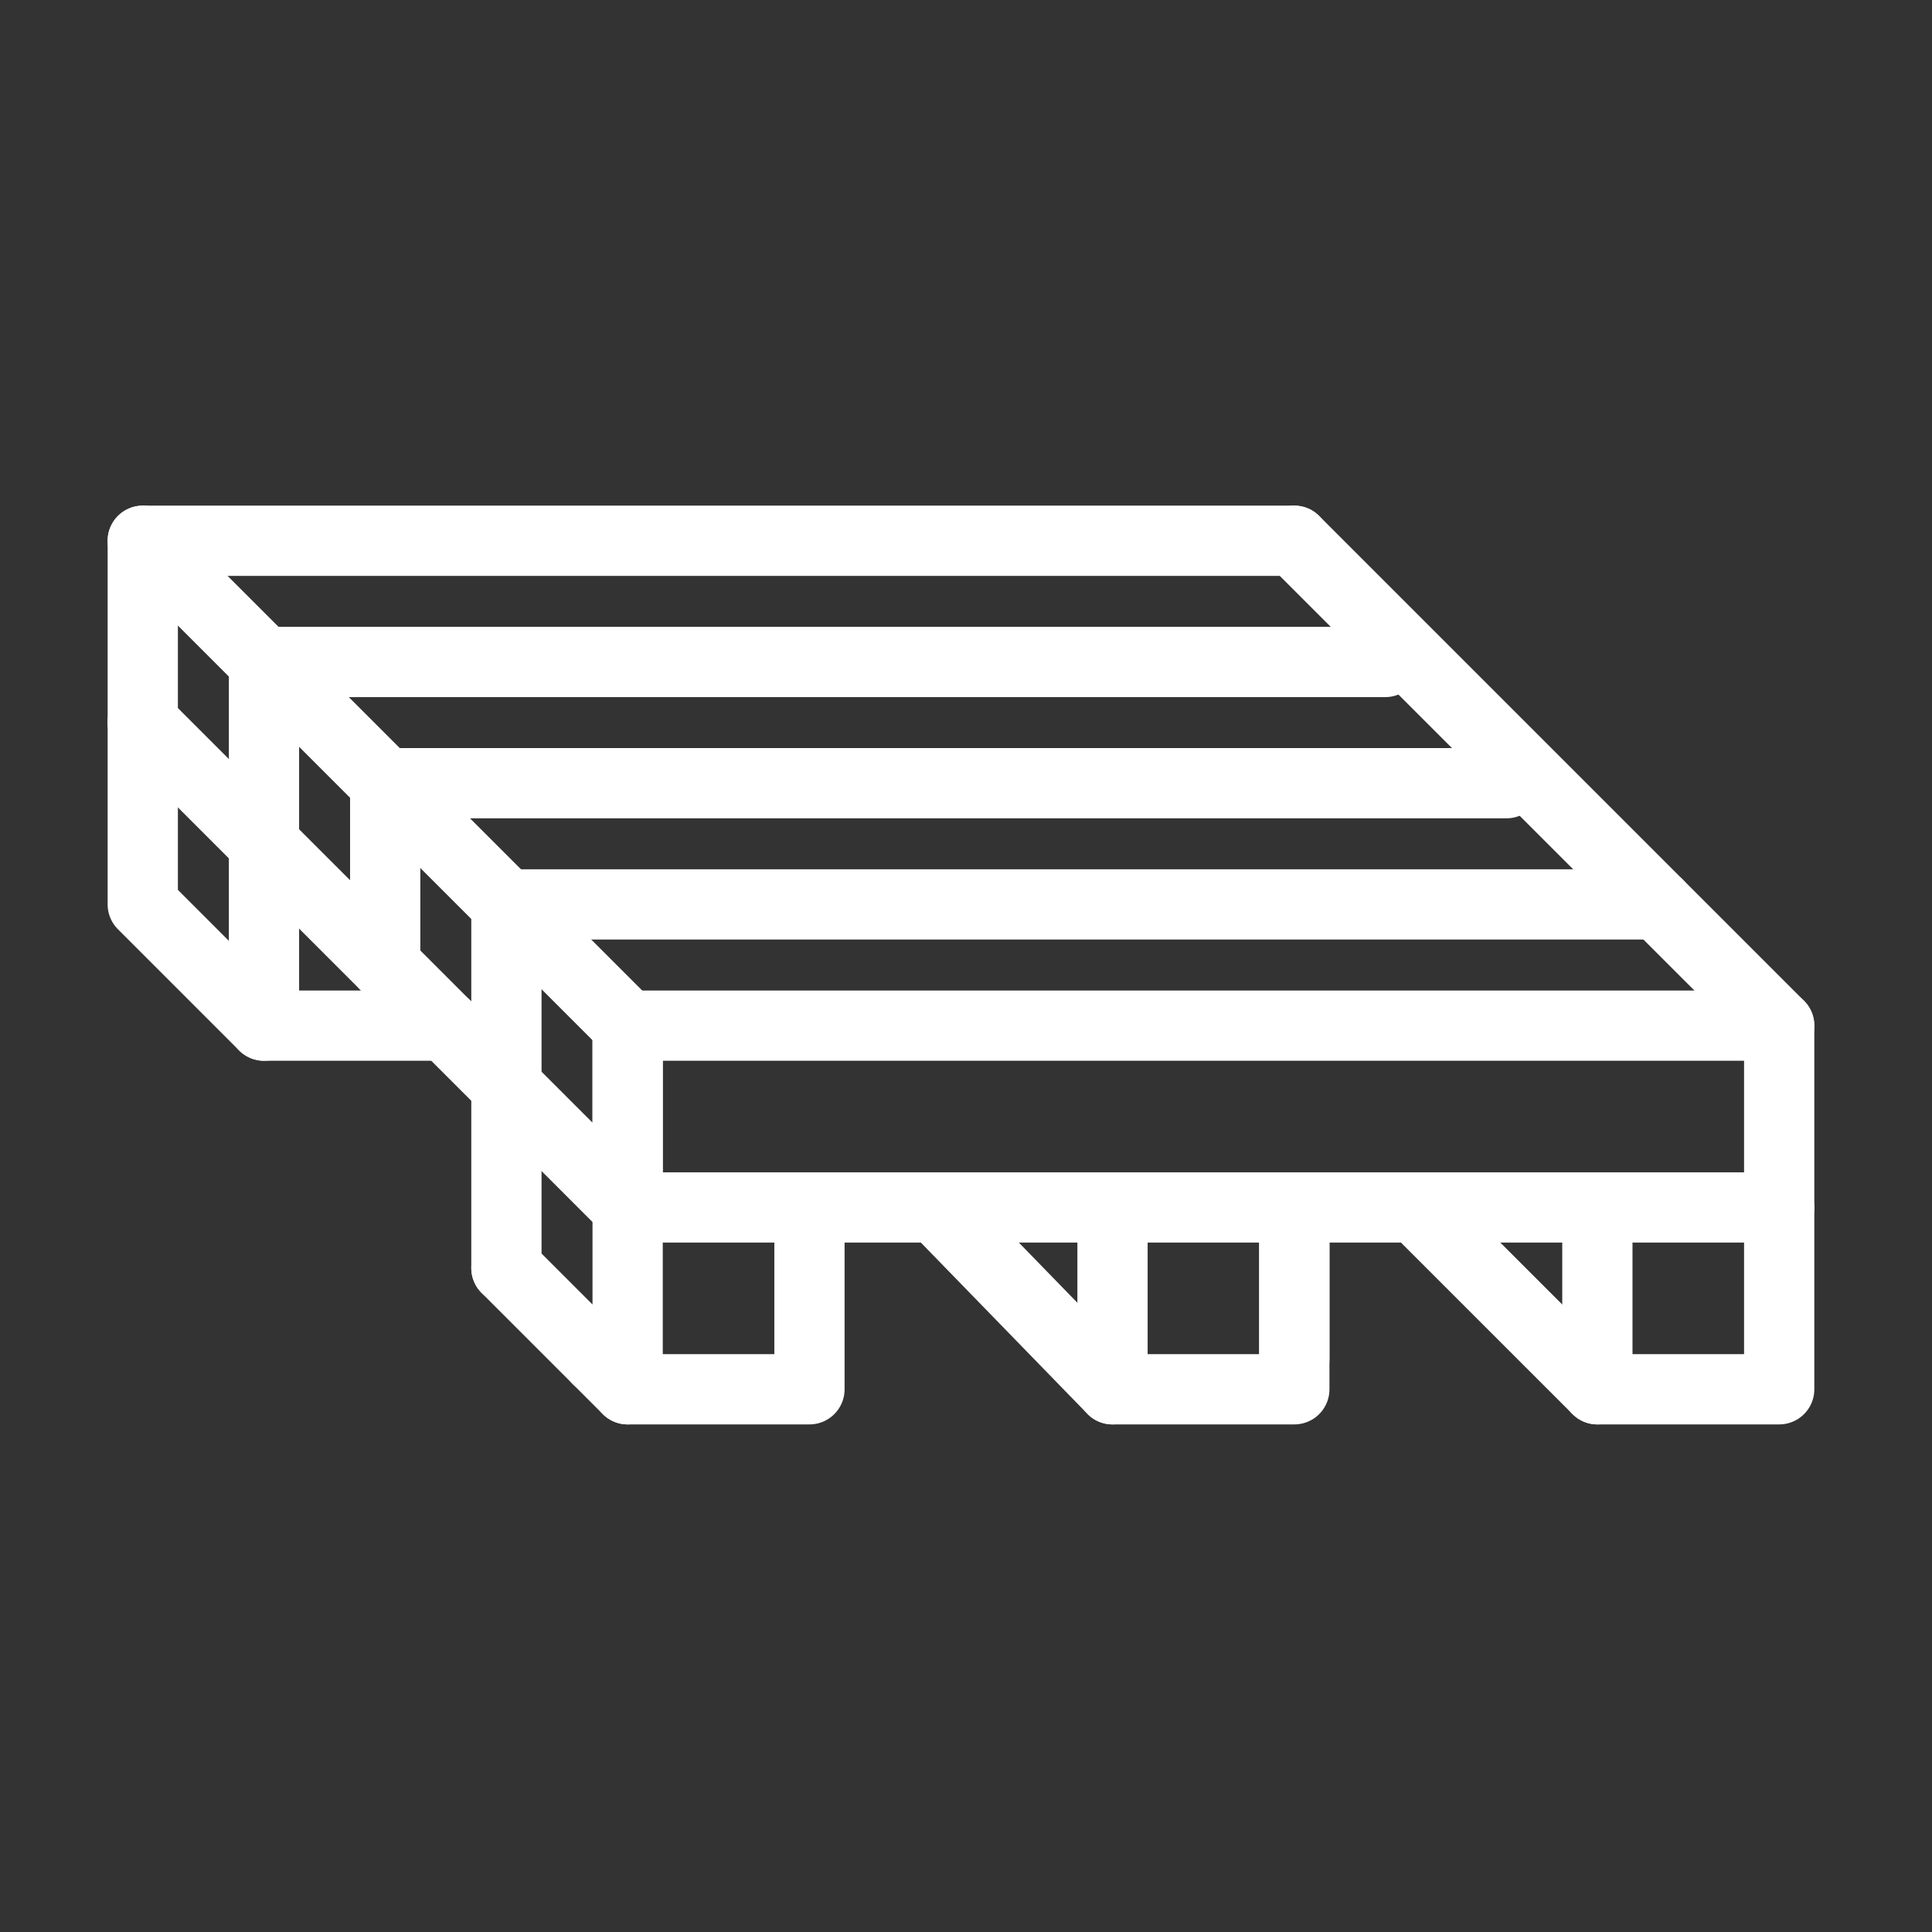 <?xml version="1.0" encoding="utf-8"?>
<!-- Generator: Adobe Illustrator 16.0.4, SVG Export Plug-In . SVG Version: 6.00 Build 0)  -->
<!DOCTYPE svg PUBLIC "-//W3C//DTD SVG 1.1//EN" "http://www.w3.org/Graphics/SVG/1.1/DTD/svg11.dtd">
<svg version="1.1" xmlns="http://www.w3.org/2000/svg" xmlns:xlink="http://www.w3.org/1999/xlink" x="0px" y="0px" width="1100px"
	 height="1100px" viewBox="0 0 1100 1100" enable-background="new 0 0 1100 1100" xml:space="preserve">
<rect x="0" y="0" width="1100" height="1100" fill="#333333" stroke="none"/>
<g id="Layer_1" display="none">
	<g display="inline">
		<g>
			<path d="M550,944.9c-218.9,0-396-178.2-396-396c0-217.8,178.2-396,396-396s396,178.2,396,396C946,766.7,768.9,944.9,550,944.9z
				 M550,185.9c-200.2,0-363,162.8-363,363c0,200.199,162.8,363,363,363s363-162.801,363-363C913,348.7,750.2,185.9,550,185.9z"/>
			<g>
				<path d="M310.2,739.2c-5.5,0-9.9-2.2-13.2-6.601C258.5,678.7,237.6,616,237.6,548.9c0-171.601,139.7-312.4,312.4-312.4
					c8.8,0,16.5,7.7,16.5,16.5s-7.7,16.5-16.5,16.5c-154,0-279.4,125.4-279.4,279.4c0,59.399,18.7,116.6,52.8,163.899
					c5.5,7.7,3.3,17.601-3.301,23.101C317.9,738.1,313.5,739.2,310.2,739.2z"/>
				<path d="M550,861.3c-71.5,0-140.8-24.2-195.8-69.3c-6.601-5.5-7.7-16.5-2.2-23.1c5.5-6.601,16.5-7.7,23.1-2.2
					c49.5,39.6,112.2,61.6,174.9,61.6c154,0,279.4-125.399,279.4-279.399c0-96.801-48.4-184.8-130.9-236.5
					c-7.7-4.4-9.9-15.4-5.5-23.1c4.4-7.7,15.4-9.9,23.1-5.5C807.4,341,862.4,440,862.4,547.8C862.4,720.5,721.6,861.3,550,861.3z"/>
				<path d="M550,797.5c-137.5,0-248.6-111.1-248.6-248.6c0-73.7,31.899-143,89.1-190.3c6.6-5.5,17.6-5.5,23.1,2.2
					c5.5,6.6,5.5,17.6-2.199,23.1c-48.4,40.7-77,101.2-77,165c0,118.8,96.8,215.6,215.6,215.6c16.5,0,33-2.2,49.5-5.5
					c8.8-2.2,17.6,3.3,19.8,12.1c2.2,8.801-3.3,17.601-12.1,19.801C588.5,795.3,568.7,797.5,550,797.5z"/>
				<path d="M654.5,772.2c-5.5,0-12.1-3.3-14.3-8.8c-4.4-7.7-1.101-17.601,7.7-22c29.699-14.301,55-36.301,74.8-62.7
					c5.5-7.7,15.399-8.8,23.1-3.3s8.8,15.399,3.3,23.1c-23.1,29.7-52.8,55-86.899,72.6C658.9,772.2,656.7,772.2,654.5,772.2z"/>
				<path d="M764.5,652.3c-2.2,0-4.4,0-6.6-1.1c-8.801-3.3-12.101-13.2-8.801-22c11-25.3,15.4-52.8,15.4-81.4
					c0-118.8-96.8-215.6-215.6-215.6c-19.801,0-39.601,3.3-59.4,7.7c-8.8,2.2-17.6-2.2-20.9-11c-2.199-8.8,2.2-17.6,11-20.9
					c22-6.6,45.101-9.9,68.2-9.9c137.5,0,248.601,111.1,248.601,248.6c0,31.899-6.601,63.8-18.7,93.5
					C777.7,649,771.1,652.3,764.5,652.3z"/>
				<path d="M550,718.3c-26.4,0-51.7-5.5-74.8-17.6c-7.7-4.4-11-14.3-7.7-22c4.4-7.7,14.3-11,22-7.7c18.7,8.8,39.6,14.3,60.5,14.3
					c74.8,0,136.4-60.5,136.4-136.399c0-22-5.5-42.9-15.4-62.7c-4.4-7.7-1.1-17.601,6.6-22c7.7-4.4,17.601-1.101,22,6.6
					C711.7,495,718.3,521.4,718.3,548.9C719.4,642.4,643.5,718.3,550,718.3z"/>
				<path d="M430.1,660c-4.399,0-9.899-2.2-13.199-6.6c-23.101-29.7-36.301-66-36.301-104.5c0-93.5,75.9-169.4,169.4-169.4
					c36.3,0,70.4,11,99,31.9c7.7,5.5,8.8,15.4,3.3,23.1s-15.399,8.8-23.1,3.3c-23.101-16.5-50.601-26.4-80.3-26.4
					c-74.801,0-136.4,60.5-136.4,136.4c0,30.8,9.9,59.4,28.6,83.601c5.5,7.699,4.4,17.6-3.3,23.1C437.8,658.9,433.4,660,430.1,660z"
					/>
				<path d="M515.9,649c-2.2,0-4.4,0-6.601-1.1c-40.7-16.5-66-56.101-66-99c0-59.4,48.4-107.801,107.8-107.801
					c14.301,0,28.601,3.301,41.801,8.801c8.8,3.3,12.1,13.199,8.8,22c-3.3,8.8-13.2,12.1-22,8.8c-8.8-4.4-18.7-5.5-28.601-5.5
					c-40.699,0-74.8,33-74.8,74.8c0,30.8,17.601,57.2,46.2,69.3c8.8,3.3,12.1,13.2,8.8,22C528,645.7,521.4,649,515.9,649z"/>
				<path d="M585.2,649c-6.601,0-12.101-3.3-15.4-9.9c-3.3-8.8,0-17.6,8.8-22C606.1,605,623.7,578.6,623.7,548.9
					c0-9.9-2.2-19.801-5.5-28.601s0-17.6,8.8-22c8.8-3.3,17.6,0,22,8.8c5.5,13.2,7.7,26.4,7.7,40.7c0,42.9-25.3,82.5-66,99
					C589.6,649,587.4,649,585.2,649z"/>
			</g>
			<path d="M545.6,1009.8c-41.8,0-71.5-11-97.899-19.8c-9.9-3.3-19.8-6.6-28.601-8.8l-3.3-1.101
				C358.6,965.8,293.7,948.2,248.6,915.2c-31.9-23.101-53.9-69.3-74.8-110c-6.6-14.3-13.2-26.4-19.8-37.4
				C114.4,698.5,89.1,645.7,89.1,550c0-136.4,45.1-248.6,128.7-317.9c13.2-11,24.2-24.2,36.3-37.4c22-24.2,46.2-52.8,92.4-77
				c40.7-20.9,78.1-19.8,117.7-18.7c23.1,1.1,46.2,1.1,73.7-2.2c58.3-7.7,132-13.2,185.899,7.7c28.601,11,46.2,29.7,63.8,47.3
				c8.801,8.8,17.601,17.6,27.5,26.4c7.7,5.5,15.4,12.1,23.101,17.6c42.899,34.1,92.399,72.6,122.1,119.9
				c46.2,73.7,51.7,162.8,51.7,233.2c0,42.899-12.1,72.6-24.2,104.5c-3.3,9.899-7.7,19.8-11,29.699
				C972.4,695.2,968,708.4,964.7,722.7c-9.9,33-18.7,67.1-38.5,95.7c-40.7,58.3-94.601,93.5-147.4,122.1
				c-79.2,44-155.1,67.1-225.5,68.2C548.9,1009.8,546.7,1009.8,545.6,1009.8z M435.6,130.9c-26.399,0-49.5,2.2-73.699,15.4
				c-40.7,20.9-62.7,45.1-82.5,69.3c-12.1,13.2-24.2,27.5-39.6,40.7C163.9,319,122.1,422.4,122.1,548.9
				c0,86.899,23.1,134.199,60.5,201.3c6.6,12.1,13.2,25.3,19.8,39.6c18.7,37.4,39.6,80.3,63.8,99c40.7,29.7,101.2,46.2,155.1,59.4
				l3.3,1.1c11,3.3,20.9,6.601,31.9,9.9c26.4,8.8,52.8,18.7,91.3,17.6c64.9-1.1,135.3-23.1,210.101-63.8
				C807.4,885.5,858,853.6,894.3,800.8c16.5-24.2,25.3-55,34.101-85.8c4.399-14.3,7.699-28.6,13.199-41.8
				c4.4-11,7.7-20.9,12.101-30.8c12.1-31.9,22-56.101,22-92.4c0-66-5.5-149.6-46.2-215.6c-26.4-42.9-72.6-79.2-114.4-111.1
				c-7.699-6.6-15.399-12.1-23.1-18.7c-12.1-9.9-20.9-18.7-30.8-28.6c-16.5-16.5-30.8-30.8-51.7-39.6
				c-47.3-18.7-115.5-13.2-170.5-5.5c-29.7,3.3-56.1,3.3-78.1,2.2C453.2,132,444.4,130.9,435.6,130.9z"/>
		</g>
	</g>
</g>
<g id="Livello_2">
	<g>
		<path fill="none" stroke="#FFFFFF" stroke-width="40" stroke-linecap="round" stroke-linejoin="round" stroke-miterlimit="10" d="
			M1013,709.279"/>
		
			<rect x="357.35" y="583.952" fill="none" stroke="#FFFFFF" stroke-width="40" stroke-linecap="round" stroke-linejoin="round" stroke-miterlimit="10" width="655.65" height="103.523"/>
		
			<polyline fill="none" stroke="#FFFFFF" stroke-width="40" stroke-linecap="round" stroke-linejoin="round" stroke-miterlimit="10" points="
			909.476,687.476 909.476,791 1013,791 1013,687.476 		"/>
		
			<polyline fill="none" stroke="#FFFFFF" stroke-width="40" stroke-linecap="round" stroke-linejoin="round" stroke-miterlimit="10" points="
			460.874,687.476 460.874,791 357.35,791 		"/>
		
			<polyline fill="none" stroke="#FFFFFF" stroke-width="40" stroke-linecap="round" stroke-linejoin="round" stroke-miterlimit="10" points="
			81.285,411.413 81.285,514.937 150.302,583.952 		"/>
		
			<polyline fill="none" stroke="#FFFFFF" stroke-width="40" stroke-linecap="round" stroke-linejoin="round" stroke-miterlimit="10" points="
			288.333,721.984 340.095,773.747 357.35,791 357.35,773.747 357.35,687.476 		"/>
		
			<polyline fill="none" stroke="#FFFFFF" stroke-width="40" stroke-linecap="round" stroke-linejoin="round" stroke-miterlimit="10" points="
			633.414,687.476 633.414,791 736.938,791 736.938,687.476 		"/>
		<path fill="none" stroke="#FFFFFF" stroke-width="40" stroke-linecap="round" stroke-linejoin="round" stroke-miterlimit="10" d="
			M102.736,647.307"/>
		
			<polyline fill="none" stroke="#FFFFFF" stroke-width="40" stroke-linecap="round" stroke-linejoin="round" stroke-miterlimit="10" points="
			81.285,411.413 81.285,307.889 736.938,307.889 		"/>
		
			<line fill="none" stroke="#FFFFFF" stroke-width="40" stroke-linecap="round" stroke-linejoin="round" stroke-miterlimit="10" x1="736.938" y1="773.747" x2="736.938" y2="704.729"/>
		
			<line fill="none" stroke="#FFFFFF" stroke-width="40" stroke-linecap="round" stroke-linejoin="round" stroke-miterlimit="10" x1="357.35" y1="773.747" x2="340.095" y2="773.747"/>
		
			<polyline fill="none" stroke="#FFFFFF" stroke-width="40" stroke-linecap="round" stroke-linejoin="round" stroke-miterlimit="10" points="
			81.285,411.413 357.35,687.476 357.35,583.952 		"/>
		
			<line fill="none" stroke="#FFFFFF" stroke-width="40" stroke-linecap="round" stroke-linejoin="round" stroke-miterlimit="10" x1="81.285" y1="307.889" x2="357.35" y2="583.952"/>
		
			<line fill="none" stroke="#FFFFFF" stroke-width="40" stroke-linecap="round" stroke-linejoin="round" stroke-miterlimit="10" x1="736.938" y1="307.889" x2="1013" y2="583.952"/>
		
			<polyline fill="none" stroke="#FFFFFF" stroke-width="40" stroke-linecap="round" stroke-linejoin="round" stroke-miterlimit="10" points="
			150.302,480.429 150.302,583.952 253.826,583.952 		"/>
		
			<polyline fill="none" stroke="#FFFFFF" stroke-width="40" stroke-linecap="round" stroke-linejoin="round" stroke-miterlimit="10" points="
			943.985,514.937 288.333,514.937 288.333,635.714 288.333,721.984 		"/>
		
			<polyline fill="none" stroke="#FFFFFF" stroke-width="40" stroke-linecap="round" stroke-linejoin="round" stroke-miterlimit="10" points="
			857.714,445.92 219.318,445.92 219.318,549.444 		"/>
		
			<polyline fill="none" stroke="#FFFFFF" stroke-width="40" stroke-linecap="round" stroke-linejoin="round" stroke-miterlimit="10" points="
			788.7,376.905 150.302,376.905 150.302,480.429 		"/>
		
			<line fill="none" stroke="#FFFFFF" stroke-width="40" stroke-linecap="round" stroke-linejoin="round" stroke-miterlimit="10" x1="633.414" y1="791" x2="532.771" y2="687.493"/>
		
			<line fill="none" stroke="#FFFFFF" stroke-width="40" stroke-linecap="round" stroke-linejoin="round" stroke-miterlimit="10" x1="909.476" y1="791" x2="805.952" y2="687.493"/>
	</g>
</g>
<g id="Livello_3" display="none">
	<g display="inline">
		<path fill="#FFFFFF" d="M1075.278,881.596l-39.016-146.781l-16.724-61.944l-24.768-92.898l-16.74-61.927l-26.623-100.959
			c-3.73-13.63-15.486-22.911-29.734-22.911H763.119h-62.546H578.972h-61.927H395.443h-62.545H174.344
			c-14.249,0-26.005,9.281-29.734,22.911l-26.641,100.959l-16.723,61.927L76.461,672.87l-16.706,61.944L20.739,881.596
			c-2.475,9.281-0.619,19.198,4.95,26.641c6.205,8.061,14.867,12.392,24.785,12.392h212.438h62.545h127.601v94.979h-30.973
			c-17.342,0-30.972,13.612-30.972,30.972c0,17.342,13.612,30.972,30.972,30.972H673.95c17.342,0,30.972-13.63,30.972-30.972
			s-13.63-30.972-30.972-30.972h-30.972v-94.979h127.582h62.562h212.438c9.9,0,18.58-4.331,24.768-12.392
			C1075.896,900.794,1077.753,890.877,1075.278,881.596z M271.144,858.667H90.709l32.965-123.87h163.986L271.144,858.667z
			 M295.722,672.87H140.175l24.733-92.898h143.207L295.722,672.87z M316.158,518.028H181.374l16.483-61.927h126.654L316.158,518.028
			z M578.972,456.102h129.646l8.044,61.927H578.955v-61.927H578.972z M578.972,579.972h146.369l12.392,92.898H578.972V579.972z
			 M387.073,456.102h129.972v61.927H378.703L387.073,456.102z M370.659,579.972h146.386v92.898H358.284L370.659,579.972z
			 M333.706,858.667l16.518-123.87h166.805v123.87h-64.007H333.706z M642.979,858.667h-64.007v-123.87h166.805l16.518,123.87
			H642.979z M771.489,456.102h126.654l16.483,61.927H779.842L771.489,456.102z M787.903,579.972h143.206l24.732,92.898H800.278
			L787.903,579.972z M824.856,858.667l-16.518-123.87h163.986l32.966,123.87H824.856z"/>
		<g>
			<path fill="#FFFFFF" d="M578.972,116.717V51.456c0-17.342-13.63-30.972-30.972-30.972s-30.972,13.612-30.972,30.972v65.261
				c10.089-1.65,20.419-2.561,30.972-2.561S568.883,115.067,578.972,116.717z"/>
			<path fill="#FFFFFF" d="M393.88,192.995c12.117-16.826,26.967-31.59,43.931-43.656l-45.168-45.168
				c-12.101-12.1-31.694-12.1-43.794,0c-12.101,12.1-12.101,31.694,0,43.793L393.88,192.995z"/>
			<path fill="#FFFFFF" d="M797.803,270.288h-63.284c1.702,10.072,2.647,20.418,2.647,30.972s-0.929,20.883-2.647,30.972h63.284
				c17.119,0,30.973-13.854,30.973-30.972S814.922,270.288,797.803,270.288z"/>
			<path fill="#FFFFFF" d="M702.12,192.995l45.031-45.031c12.101-12.1,12.101-31.693,0-43.793c-12.1-12.1-31.693-12.1-43.794,0
				l-45.168,45.168C675.153,161.405,690.003,176.169,702.12,192.995z"/>
			<path fill="#FFFFFF" d="M298.197,270.288c-17.119,0-30.972,13.853-30.972,30.972s13.853,30.972,30.972,30.972h63.284
				c-1.702-10.072-2.63-20.419-2.63-30.972s0.928-20.883,2.646-30.972H298.197z"/>
			<path fill="#FFFFFF" d="M548,146.417c-85.474,0-156.904,69.369-156.904,154.842c0,21.519,4.537,42.023,12.684,60.638h66.929
				c-13.51-16.672-21.656-37.727-21.656-60.638c0-53.917,45.048-97.659,98.966-97.659c53.917,0,98.965,43.759,98.965,97.659
				c0,22.911-8.164,43.983-21.656,60.638h66.929c8.146-18.631,12.685-39.119,12.685-60.638
				C704.904,215.786,633.474,146.417,548,146.417z"/>
		</g>
	</g>
</g>
</svg>
